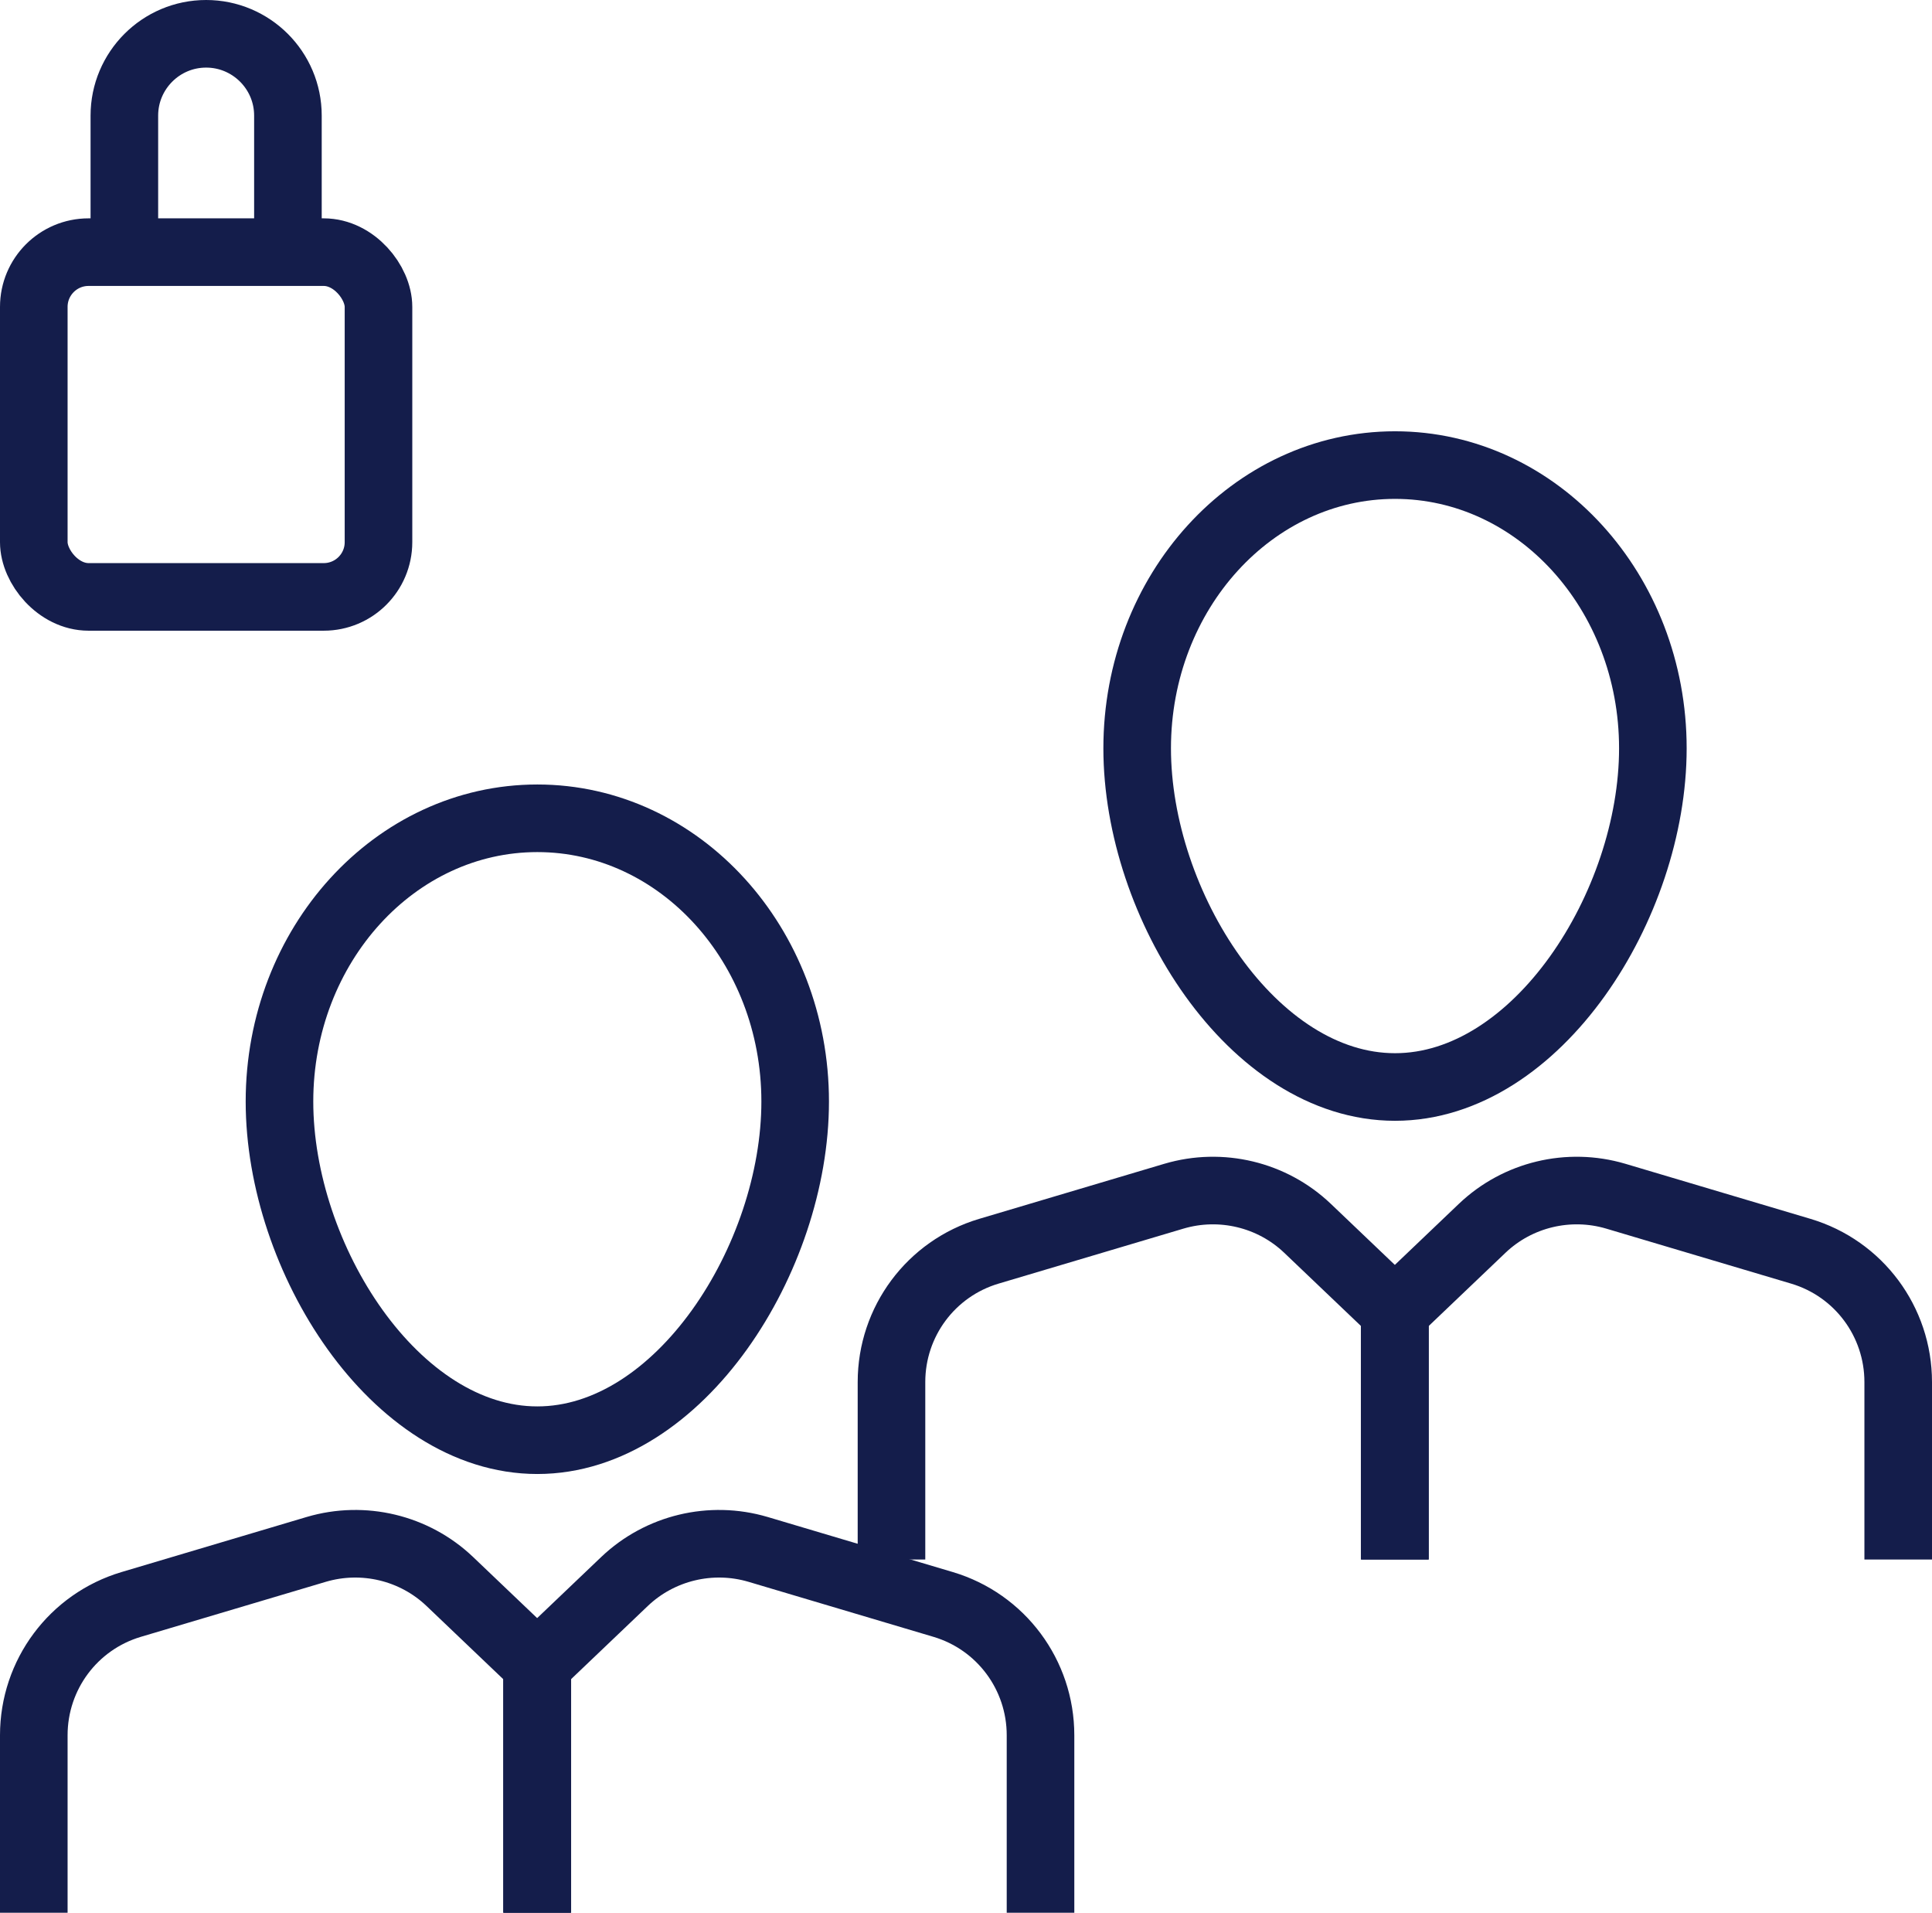 <?xml version="1.0" encoding="UTF-8"?><svg id="Layer_2" xmlns="http://www.w3.org/2000/svg" viewBox="0 0 57.17 56.59"><defs><style>.cls-1{fill:none;stroke:#141d4b;stroke-miterlimit:10;stroke-width:2px;}</style></defs><g id="Icon"><g><g><path class="cls-1" d="m1,56.59v-5.25c0-1.79,1.17-3.36,2.88-3.87l5.48-1.63c1.39-.41,2.9-.05,3.95.95l2.59,2.47v7.33"/><path class="cls-1" d="m30.79,56.59v-5.25c0-1.79-1.17-3.36-2.88-3.87l-5.48-1.63c-1.39-.41-2.9-.05-3.95.95l-2.59,2.47v7.33"/><path class="cls-1" d="m23.53,32.59c0,4.63-3.42,10.02-7.63,10.02s-7.63-5.39-7.63-10.02,3.42-8.38,7.63-8.38,7.63,3.75,7.63,8.38Z"/></g><g><path class="cls-1" d="m26.38,46.14v-5.25c0-1.79,1.17-3.36,2.88-3.87l5.48-1.63c1.39-.41,2.9-.05,3.95.95l2.59,2.47v7.33"/><path class="cls-1" d="m56.17,46.14v-5.25c0-1.79-1.17-3.36-2.88-3.87l-5.48-1.63c-1.39-.41-2.9-.05-3.95.95l-2.59,2.47v7.33"/><path class="cls-1" d="m48.91,22.14c0,4.63-3.42,10.02-7.63,10.02s-7.63-5.39-7.63-10.02,3.42-8.38,7.63-8.38,7.63,3.75,7.63,8.38Z"/></g><rect class="cls-1" x="1" y="7.46" width="10.2" height="10.2" rx="1.62" ry="1.62"/><path class="cls-1" d="m3.68,7.46V3.42c0-1.33,1.08-2.42,2.42-2.42h0c1.33,0,2.42,1.08,2.42,2.42v4.04"/></g></g></svg>